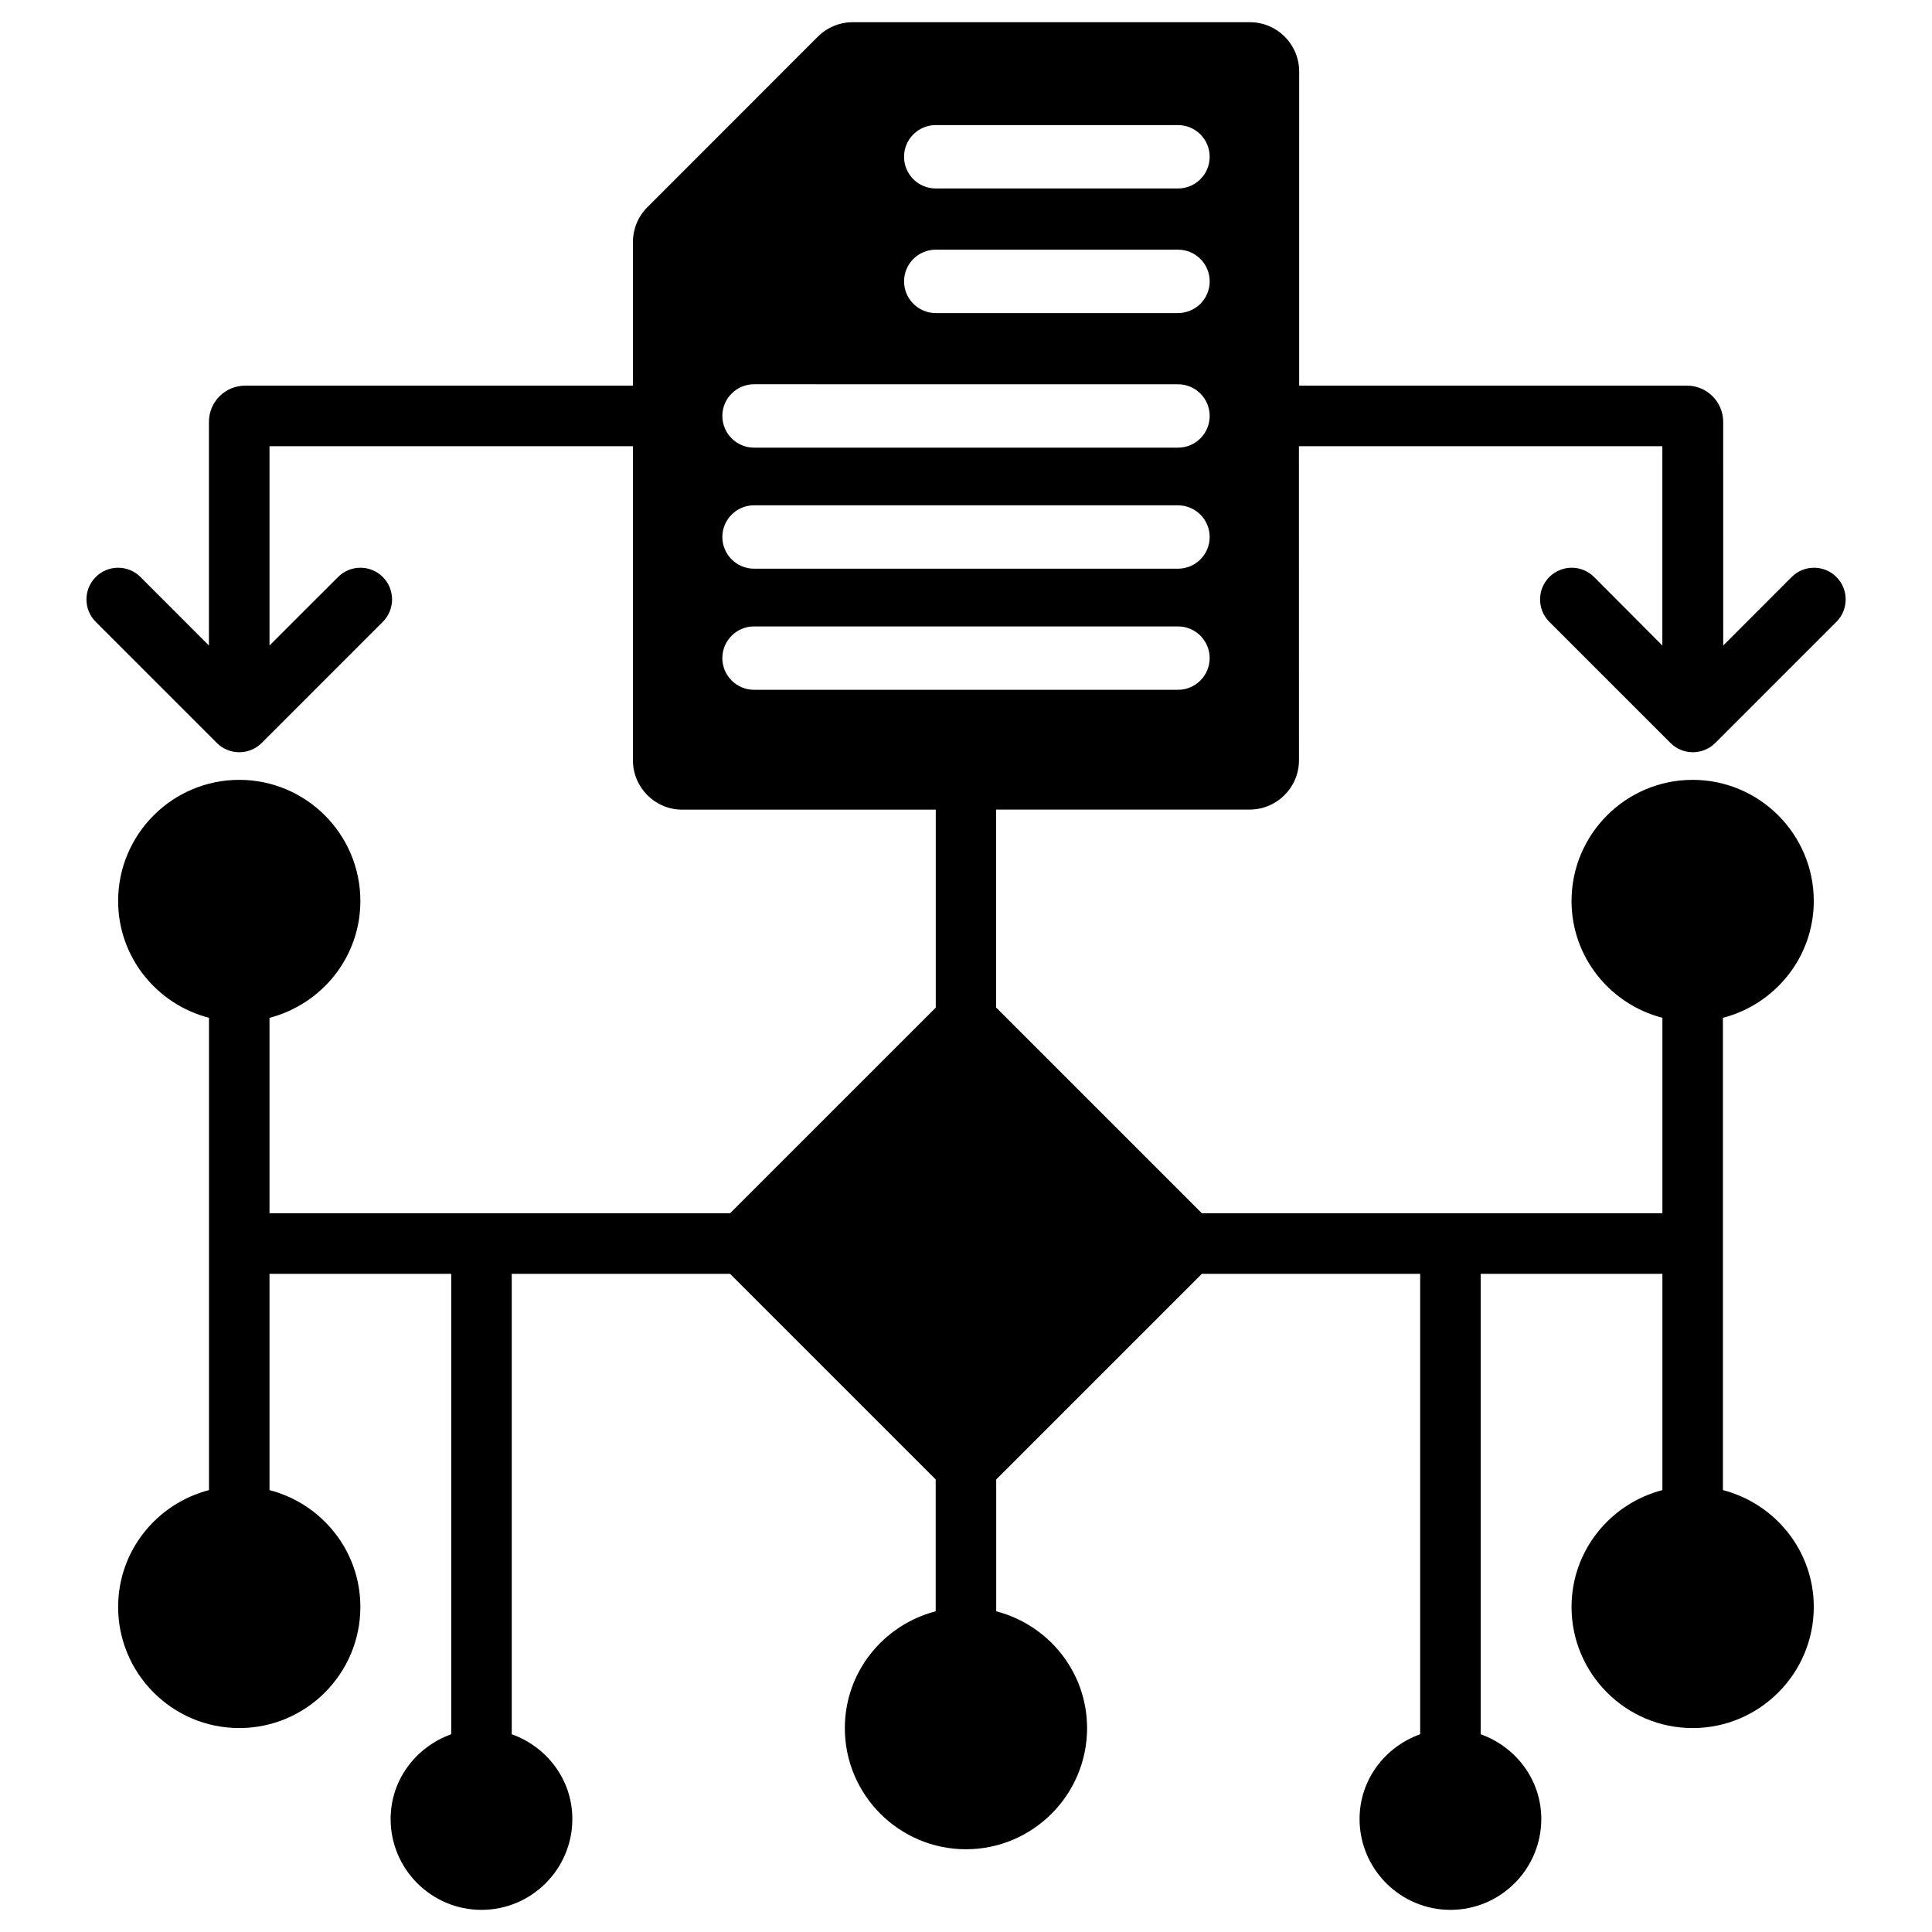 <?xml version="1.0" encoding="UTF-8"?>
<!-- Uploaded to: SVG Repo, www.svgrepo.com, Generator: SVG Repo Mixer Tools -->
<svg fill="#000000" width="800px" height="800px" version="1.1" viewBox="144 144 512 512" xmlns="http://www.w3.org/2000/svg">
 <path d="m566.45 296.91c-3.273-3.273-8.586-3.273-11.859 0-3.273 3.273-3.273 8.605 0 11.883l32.098 32.098c1.637 1.637 3.777 2.457 5.941 2.457s4.305-0.82 5.941-2.457l32.098-32.098c3.273-3.273 3.273-8.605 0-11.883-3.273-3.273-8.586-3.273-11.859 0l-18.137 18.156-0.008-59.258c0-5.312-4.305-9.613-9.613-9.613h-102.76l0.004-83.234c0-7.223-5.856-13.078-13.078-13.078h-105.23c-3.465 0-6.801 1.387-9.238 3.82l-45.195 45.215c-2.457 2.457-3.82 5.773-3.82 9.238v38.039h-102.75c-5.312 0-9.613 4.305-9.613 9.613v59.262l-18.141-18.16c-3.273-3.273-8.586-3.273-11.859 0s-3.273 8.605 0 11.883l32.098 32.098c1.637 1.637 3.777 2.457 5.941 2.457 2.164 0 4.305-0.82 5.941-2.457l32.098-32.098c3.273-3.273 3.273-8.605 0-11.883-3.273-3.273-8.586-3.273-11.859 0l-18.164 18.16v-52.816h96.312v83.234c0 7.223 5.856 13.078 13.078 13.078h67.176v52.461l-54.516 54.496-122.05-0.004v-51.789c13.812-3.59 24.078-16.039 24.078-30.965 0-17.695-14.402-32.098-32.098-32.098-17.695 0-32.098 14.402-32.098 32.098 0 14.926 10.266 27.375 24.078 30.965v125.16c-13.812 3.59-24.078 16.039-24.078 30.965 0 17.695 14.402 32.098 32.098 32.098 17.695 0 32.098-14.402 32.098-32.098 0-14.926-10.266-27.375-24.078-30.965v-57.309h48.156v122.01c-9.301 3.336-16.059 12.027-16.059 22.461 0 13.266 10.789 24.078 24.078 24.078 13.266 0 24.078-10.789 24.078-24.078 0-10.434-6.758-19.125-16.059-22.461v-122.01h57.855l54.496 54.496v34.93c-13.812 3.59-24.078 16.039-24.078 30.965 0 17.695 14.402 32.098 32.098 32.098 17.695 0 32.098-14.402 32.098-32.098 0-14.926-10.266-27.375-24.078-30.965v-34.93l54.496-54.496h57.855v122.01c-9.301 3.336-16.059 12.027-16.059 22.461 0 13.266 10.812 24.078 24.078 24.078s24.078-10.789 24.078-24.078c0-10.434-6.758-19.125-16.059-22.461v-122.01h48.156v57.309c-13.812 3.59-24.078 16.039-24.078 30.965 0 17.695 14.402 32.098 32.098 32.098 17.695 0 32.098-14.402 32.098-32.098 0-14.926-10.266-27.375-24.078-30.965v-125.16c13.812-3.59 24.078-16.039 24.078-30.965 0-17.695-14.402-32.098-32.098-32.098-17.695 0-32.098 14.402-32.098 32.098 0 14.926 10.266 27.375 24.078 30.965v51.789h-122.05l-54.516-54.516v-52.461h67.176c7.223 0 13.078-5.856 13.078-13.078l-0.012-83.211h96.312v52.816zm-110.27-51.074c4.641 0 8.398 3.758 8.398 8.398s-3.758 8.398-8.398 8.398l-112.35-0.004c-4.641 0-8.398-3.758-8.398-8.398 0-4.641 3.758-8.398 8.398-8.398zm-72.59-27.27c0-4.641 3.758-8.398 8.398-8.398h64.195c4.641 0 8.398 3.758 8.398 8.398s-3.758 8.398-8.398 8.398h-64.195c-4.641 0-8.398-3.758-8.398-8.398zm80.988 67.742c0 4.641-3.758 8.398-8.398 8.398h-112.35c-4.641 0-8.398-3.777-8.398-8.398 0-4.617 3.758-8.398 8.398-8.398h112.35c4.641 0.023 8.398 3.781 8.398 8.398zm-120.75 23.699h112.35c4.641 0 8.398 3.777 8.398 8.398 0 4.617-3.758 8.398-8.398 8.398h-112.35c-4.641 0-8.398-3.777-8.398-8.398 0-4.617 3.758-8.398 8.398-8.398zm112.35-116.06h-64.195c-4.641 0-8.398-3.758-8.398-8.398s3.758-8.398 8.398-8.398h64.195c4.641 0 8.398 3.758 8.398 8.398s-3.758 8.398-8.398 8.398z"/>
</svg>
